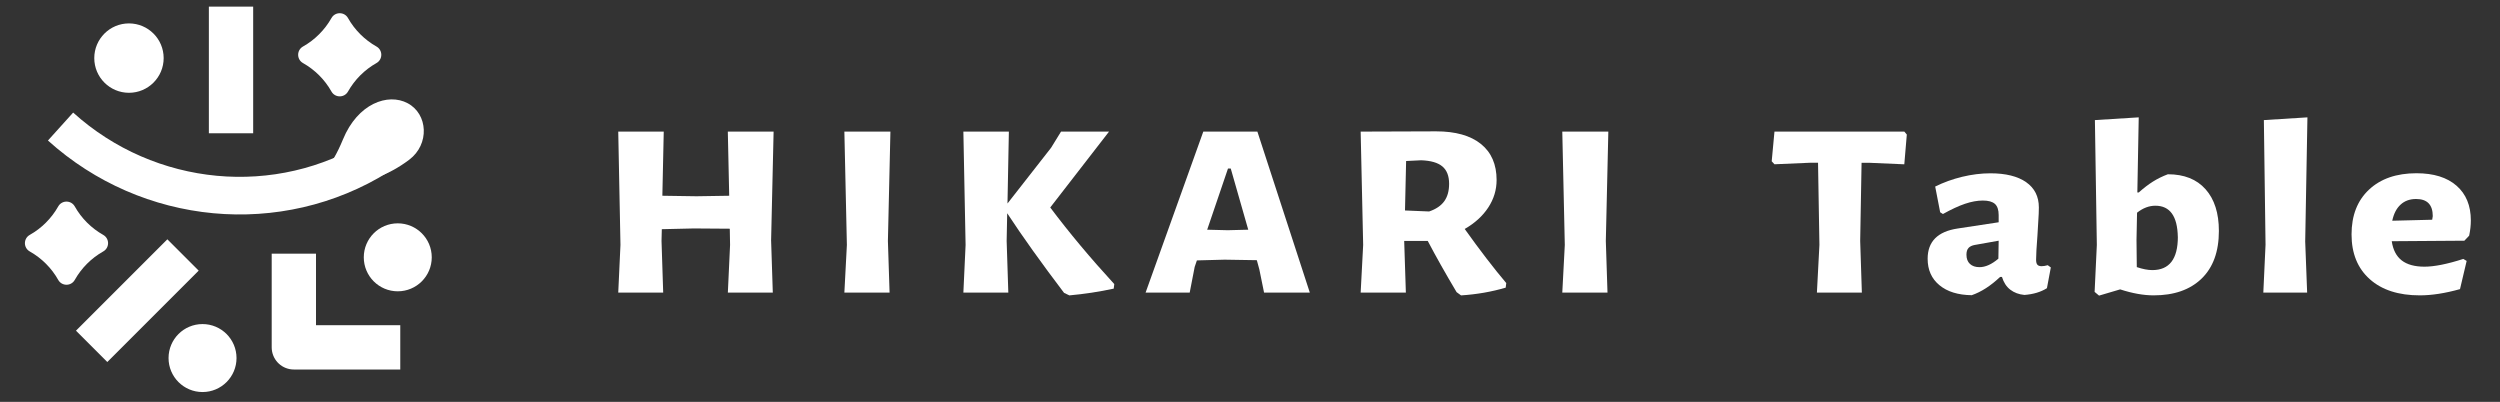 <?xml version="1.0" encoding="UTF-8"?>
<svg xmlns="http://www.w3.org/2000/svg" id="_レイヤー_1" version="1.1" viewBox="0 0 777.53 124.98">
  <rect x="0" y="0" width="777.53" height="124.98" fill="#333333" stroke="none"/>
  <defs>
    <style>
      .st0 {
        stroke-width: 11.7px;
      }

      .st0, .st1 {
        stroke-miterlimit: 10;
      }

      .st0, .st1, .st2 {
        fill: none;
        stroke: #fff;
      }

      .st1, .st2 {
        stroke-width: 13.78px;
      }

      .st3 {
        fill: #fff;
      }

      .st2 {
        stroke-linejoin: round;
      }
    </style>
  </defs>
  <g>
    <path class="st3" d="M239.83,74.94l.52,16.07h-13.98l.69-14.83-.09-5.05-11.22-.08-9.92.23-.09,3.65.52,16.07h-13.98l.69-14.83-.69-35.25h14.15l-.43,19.96,10.61.16,10.18-.16-.43-19.96h14.24l-.78,34.01Z"></path>
    <path class="st3" d="M276.15,74.94l.52,16.07h-14.06l.78-14.83-.78-35.25h14.32l-.78,34.01Z"></path>
    <path class="st3" d="M346.55,88.37l-.17,1.4c-4.54.98-9.15,1.68-13.8,2.1l-1.64-.78c-7.07-9.32-12.97-17.57-17.69-24.77l-.17,8.62.52,16.07h-13.98l.69-14.83-.69-35.25h14.15l-.43,22.36,13.55-17.32,3.11-5.05h14.93l-18.29,23.61c5.87,7.82,12.51,15.76,19.93,23.84Z"></path>
    <path class="st3" d="M407.38,91.01h-14.24l-1.47-7.22-.78-2.87-10.01-.16-8.63.23-.69,2.02-1.55,8h-13.72l17.95-50.08h16.82l16.31,50.08ZM388.22,71.44l-5.44-19.02h-.86l-6.47,19.02,6.38.16,6.38-.16Z"></path>
    <path class="st3" d="M468.46,88.06l-.17,1.4c-4.37,1.29-9,2.1-13.89,2.41l-1.38-1.01c-3.45-5.8-6.44-11.1-8.97-15.92h-7.33l.52,16.07h-14.06l.78-14.83-.78-35.25,23.47-.08c6.04,0,10.68,1.31,13.93,3.92,3.25,2.61,4.88,6.36,4.88,11.22,0,3.05-.86,5.9-2.59,8.54-1.73,2.64-4.17,4.87-7.33,6.68,4.77,6.68,9.09,12.3,12.94,16.85ZM436.97,65.46l7.51.31c2.13-.72,3.7-1.79,4.7-3.18,1.01-1.4,1.51-3.21,1.51-5.44,0-2.43-.71-4.23-2.11-5.4-1.41-1.17-3.61-1.8-6.6-1.9l-4.66.23-.35,15.37Z"></path>
    <path class="st3" d="M499.43,74.94l.52,16.07h-14.06l.78-14.83-.78-35.25h14.32l-.78,34.01Z"></path>
    <path class="st3" d="M593.04,41.86l-.78,9.24-10.87-.47h-2.42l-.43,24.3.52,16.07h-13.98l.78-14.83-.43-25.55h-2.59l-10.96.47-.86-.93.86-9.24h40.38l.78.93Z"></path>
    <path class="st3" d="M630.14,56.65c2.64,1.84,3.97,4.46,3.97,7.88,0,1.19-.06,2.56-.17,4.12-.12,1.55-.2,3.03-.26,4.43-.29,3.73-.43,6.29-.43,7.69,0,.73.13,1.24.39,1.55.26.31.71.47,1.34.47.52,0,1.15-.1,1.9-.31l.95.7-1.21,6.45c-1.9,1.19-4.23,1.89-6.99,2.1-1.72-.16-3.19-.7-4.4-1.63-1.21-.93-2.07-2.25-2.59-3.96h-.6c-2.88,2.74-5.81,4.63-8.8,5.67-4.26-.05-7.61-1.09-10.05-3.11-2.45-2.02-3.67-4.76-3.67-8.23,0-5.33,3.11-8.46,9.32-9.4l12.77-1.94v-2.25c0-1.6-.39-2.76-1.16-3.46-.78-.7-2.03-1.05-3.75-1.05s-3.58.34-5.56,1.01c-1.98.67-4.27,1.74-6.86,3.18l-.86-.54-1.55-8c2.59-1.29,5.38-2.3,8.37-3.03,2.99-.72,5.92-1.09,8.8-1.09,4.77,0,8.48.92,11.13,2.76ZM614.18,76.18c-.86.16-1.51.47-1.94.93s-.65,1.17-.65,2.1c0,1.24.36,2.2,1.08,2.87.72.67,1.71,1.01,2.98,1.01,1.84,0,3.8-.88,5.87-2.64l.09-5.59-7.42,1.32Z"></path>
    <path class="st3" d="M685.96,58.86c2.76,3.11,4.14,7.43,4.14,12.97,0,6.42-1.8,11.36-5.39,14.83-3.6,3.47-8.56,5.2-14.88,5.2-3.16,0-6.64-.62-10.44-1.86l-6.56,1.94-1.38-1.16.69-14.6-.6-38.83,13.63-.85-.43,23.37h.43c1.49-1.34,2.96-2.47,4.4-3.38,1.44-.9,2.99-1.67,4.66-2.29,5.06,0,8.97,1.55,11.73,4.66ZM677.33,73.69c-.12-6.47-2.45-9.71-6.99-9.71-1.96,0-3.85.72-5.69,2.17l-.17,8.46.09,8.46c1.84.62,3.45.93,4.83.93,5.29,0,7.94-3.44,7.94-10.33Z"></path>
    <path class="st3" d="M716.94,74.94l.61,16.07h-13.63l.69-14.91-.52-38.75,13.55-.85-.69,38.44Z"></path>
    <path class="st3" d="M766.46,74.86l-22.6.16c.4,2.69,1.44,4.69,3.11,5.98,1.67,1.29,4.03,1.94,7.07,1.94s7.07-.8,12.08-2.41l1.04.62-2.07,8.77c-4.6,1.29-8.77,1.94-12.51,1.94-6.62,0-11.81-1.68-15.57-5.05-3.77-3.37-5.65-8-5.65-13.9s1.81-10.55,5.44-13.94c3.62-3.39,8.54-5.09,14.75-5.09,5.35,0,9.5,1.29,12.47,3.88,2.96,2.59,4.44,6.19,4.44,10.79,0,1.5-.17,3.08-.52,4.74l-1.47,1.55ZM756.62,67.25c0-3.57-1.72-5.36-5.18-5.36-1.96,0-3.57.58-4.83,1.75-1.27,1.16-2.13,2.83-2.59,5.01l12.42-.31.17-1.09Z"></path>
  </g>
  <g>
    <path class="st0" d="M117.69,48.54c-31.08,19.37-71.42,15.57-98.86-9.18"></path>
    <circle class="st3" cx="62.99" cy="111.36" r="10.57"></circle>
    <circle class="st3" cx="123.71" cy="80.03" r="10.57"></circle>
    <circle class="st3" cx="40.11" cy="18.07" r="10.79"></circle>
    <line class="st1" x1="71.85" y1="2.06" x2="71.85" y2="41.45"></line>
    <line class="st1" x1="56.92" y1="79.3" x2="28.5" y2="107.72"></line>
    <polyline class="st2" points="91.39 78.89 91.39 108.03 124.49 108.03"></polyline>
    <path class="st3" d="M103.09,5.61c-2.09,3.7-5.16,6.78-8.86,8.86-2,1.13-2,4.01,0,5.14,3.7,2.09,6.78,5.16,8.86,8.86,1.13,2,4.01,2,5.14,0,2.09-3.7,5.16-6.78,8.86-8.86,2-1.13,2-4.01,0-5.14-3.7-2.09-6.78-5.16-8.86-8.86-1.13-2-4.01-2-5.14,0Z"></path>
    <path class="st3" d="M18.11,64.2c-2.09,3.7-5.16,6.78-8.86,8.86-2,1.13-2,4.01,0,5.14,3.7,2.09,6.78,5.16,8.86,8.86,1.13,2,4.01,2,5.14,0,2.09-3.7,5.16-6.78,8.86-8.86,2-1.13,2-4.01,0-5.14-3.7-2.09-6.78-5.16-8.86-8.86-1.13-2-4.01-2-5.14,0Z"></path>
    <path class="st3" d="M96.02,58.9c6.95-2.9,17.72.98,31.26-9.23,6.39-4.82,5.83-14.21-.5-17.57-6.12-3.26-15.53.08-20.12,11.27-3.52,8.59-7.24,12.01-10.65,15.54Z"></path>
  </g>
</svg>
